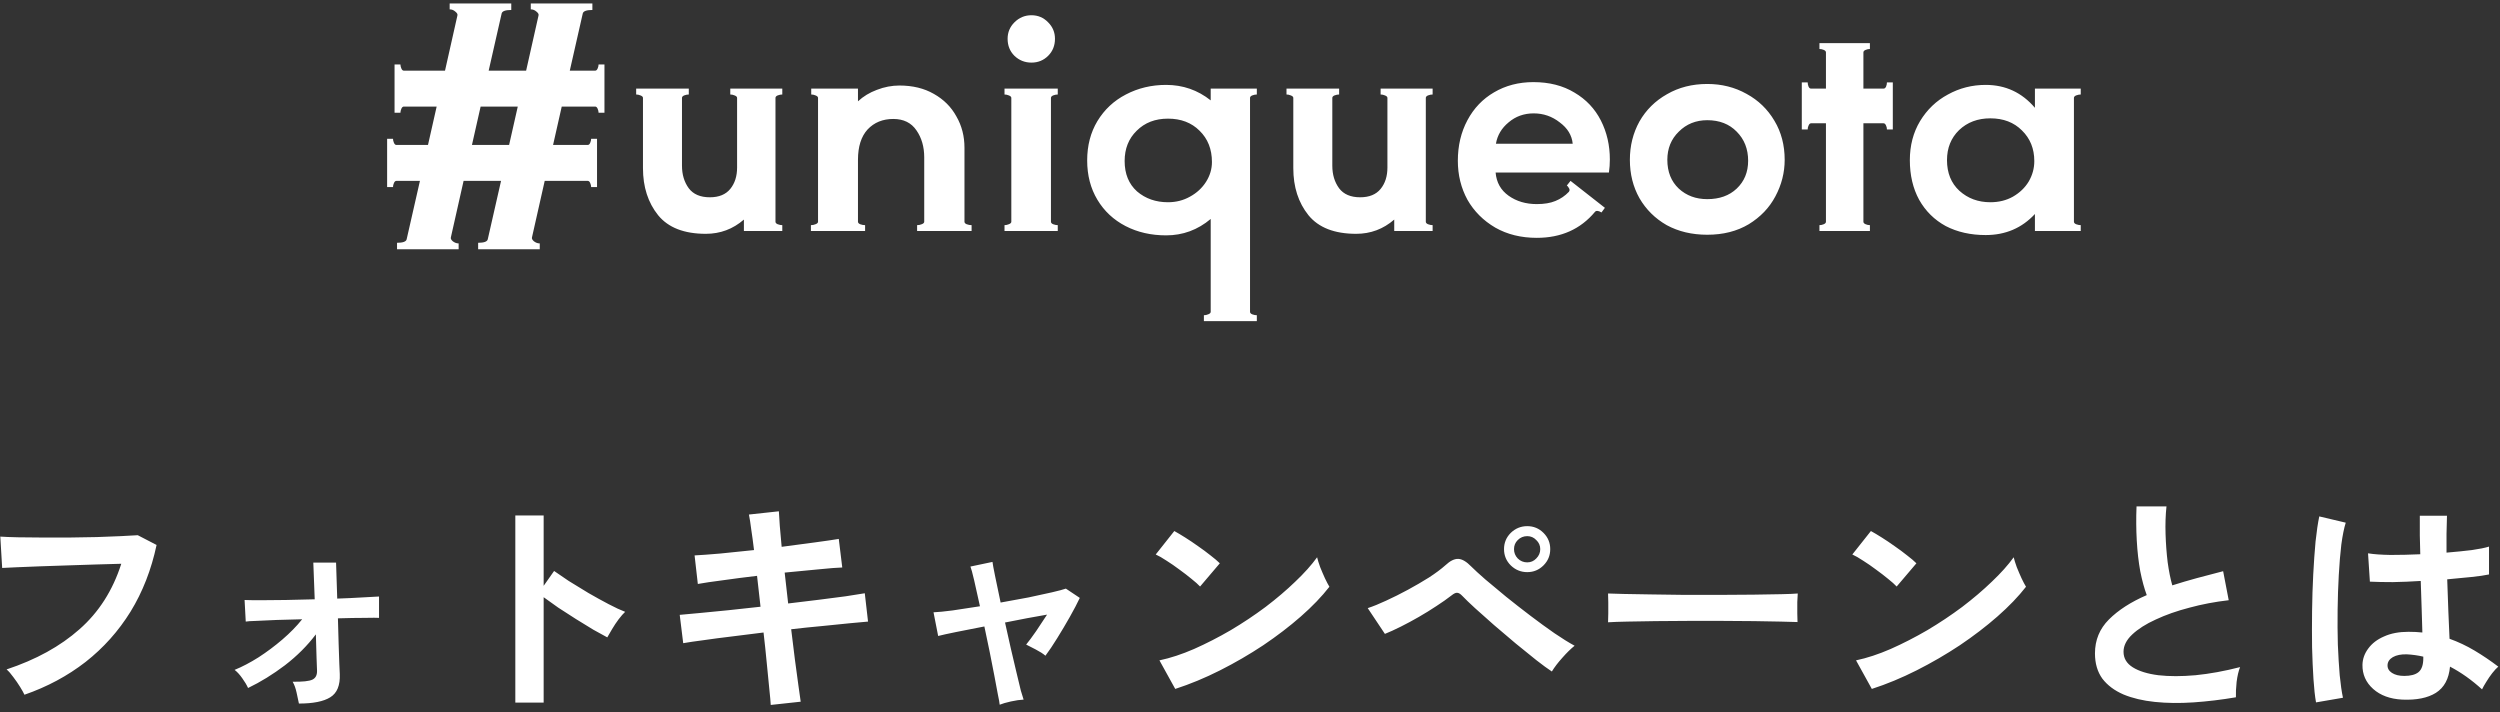 <svg width="323" height="92" viewBox="0 0 323 92" fill="none" xmlns="http://www.w3.org/2000/svg">
<rect x="0" y="0" width="323" height="92" fill="#333333" stroke="none"/>
<path d="M78.096 8.329V14.569H77.336C77.336 14.409 77.296 14.236 77.216 14.049C77.136 13.863 77.029 13.769 76.896 13.769H72.576L71.456 18.729H75.936C76.069 18.729 76.176 18.636 76.256 18.449C76.336 18.262 76.376 18.089 76.376 17.929H77.136V24.169H76.376C76.376 24.009 76.336 23.836 76.256 23.649C76.176 23.462 76.069 23.369 75.936 23.369H70.376L68.736 30.649C68.683 30.809 68.763 30.983 68.976 31.169C69.216 31.356 69.469 31.449 69.736 31.449V32.209H61.776V31.369C62.523 31.369 62.936 31.223 63.016 30.929L64.736 23.369H59.896L58.256 30.649C58.203 30.809 58.283 30.983 58.496 31.169C58.736 31.356 58.989 31.449 59.256 31.449V32.209H51.296V31.369C52.043 31.369 52.456 31.223 52.536 30.929L54.256 23.369H51.216C51.083 23.369 50.976 23.462 50.896 23.649C50.816 23.836 50.776 24.009 50.776 24.169H50.016V17.929H50.776C50.776 18.089 50.816 18.262 50.896 18.449C50.976 18.636 51.083 18.729 51.216 18.729H55.296L56.416 13.769H52.176C52.043 13.769 51.936 13.863 51.856 14.049C51.776 14.236 51.736 14.409 51.736 14.569H50.976V8.329H51.736C51.736 8.489 51.776 8.662 51.856 8.849C51.936 9.036 52.043 9.129 52.176 9.129H57.496L59.096 2.009C59.149 1.849 59.056 1.676 58.816 1.489C58.603 1.302 58.363 1.209 58.096 1.209V0.449H66.056V1.289C65.309 1.289 64.896 1.436 64.816 1.729L63.136 9.129H67.976L69.576 2.009C69.629 1.849 69.536 1.676 69.296 1.489C69.083 1.302 68.843 1.209 68.576 1.209V0.449H76.536V1.289C75.789 1.289 75.376 1.436 75.296 1.729L73.616 9.129H76.896C77.029 9.129 77.136 9.036 77.216 8.849C77.296 8.662 77.336 8.489 77.336 8.329H78.096ZM60.976 18.729H65.776L66.896 13.769H62.096L60.976 18.729ZM100.192 28.649C100.192 28.782 100.285 28.889 100.472 28.969C100.685 29.049 100.885 29.089 101.072 29.089V29.849H96.112V28.369C94.698 29.596 93.058 30.209 91.192 30.209C88.392 30.209 86.338 29.409 85.032 27.809C83.725 26.183 83.072 24.156 83.072 21.729V12.649C83.072 12.516 82.965 12.409 82.752 12.329C82.565 12.249 82.378 12.209 82.192 12.209V11.449H88.992V12.209C88.805 12.209 88.605 12.249 88.392 12.329C88.205 12.409 88.112 12.516 88.112 12.649V21.409C88.112 22.556 88.405 23.529 88.992 24.329C89.578 25.102 90.485 25.489 91.712 25.489C92.885 25.489 93.765 25.129 94.352 24.409C94.938 23.689 95.232 22.769 95.232 21.649V12.649C95.232 12.516 95.125 12.409 94.912 12.329C94.725 12.249 94.538 12.209 94.352 12.209V11.449H101.072V12.209C100.885 12.209 100.685 12.249 100.472 12.329C100.285 12.409 100.192 12.516 100.192 12.649V28.649ZM124.61 28.649C124.61 28.782 124.703 28.889 124.89 28.969C125.103 29.049 125.316 29.089 125.53 29.089V29.849H118.49V29.089C118.703 29.089 118.903 29.049 119.09 28.969C119.303 28.889 119.41 28.782 119.41 28.649V20.329C119.41 18.969 119.076 17.809 118.41 16.849C117.743 15.863 116.743 15.369 115.41 15.369C114.05 15.369 112.943 15.822 112.09 16.729C111.263 17.636 110.85 18.942 110.85 20.649V28.649C110.85 28.782 110.943 28.889 111.13 28.969C111.343 29.049 111.556 29.089 111.77 29.089V29.849H104.77V29.089C104.983 29.089 105.183 29.049 105.37 28.969C105.583 28.889 105.69 28.782 105.69 28.649V12.649C105.69 12.516 105.583 12.409 105.37 12.329C105.183 12.249 104.996 12.209 104.81 12.209V11.449H110.85V13.089C111.543 12.449 112.356 11.956 113.29 11.609C114.25 11.236 115.223 11.049 116.21 11.049C117.916 11.049 119.396 11.409 120.65 12.129C121.93 12.849 122.903 13.822 123.57 15.049C124.263 16.249 124.61 17.596 124.61 19.089V28.649ZM133.263 8.089C132.409 8.089 131.676 7.796 131.063 7.209C130.476 6.622 130.183 5.889 130.183 5.009C130.183 4.182 130.476 3.476 131.063 2.889C131.676 2.276 132.409 1.969 133.263 1.969C134.116 1.969 134.836 2.276 135.423 2.889C136.009 3.476 136.303 4.182 136.303 5.009C136.303 5.889 136.009 6.622 135.423 7.209C134.836 7.796 134.116 8.089 133.263 8.089ZM130.663 12.649C130.663 12.516 130.556 12.409 130.343 12.329C130.156 12.249 129.969 12.209 129.783 12.209V11.449H136.663V12.209C136.476 12.209 136.276 12.249 136.063 12.329C135.876 12.409 135.783 12.516 135.783 12.649V28.649C135.783 28.782 135.876 28.889 136.063 28.969C136.276 29.049 136.476 29.089 136.663 29.089V29.849H129.783V29.089C129.969 29.089 130.156 29.049 130.343 28.969C130.556 28.889 130.663 28.782 130.663 28.649V12.649ZM162.383 12.209C162.196 12.209 161.996 12.249 161.783 12.329C161.596 12.409 161.503 12.516 161.503 12.649V40.289C161.503 40.422 161.596 40.529 161.783 40.609C161.996 40.689 162.196 40.729 162.383 40.729V41.489H155.543V40.729C155.729 40.729 155.916 40.689 156.103 40.609C156.316 40.529 156.423 40.422 156.423 40.289V28.289C154.743 29.703 152.823 30.409 150.663 30.409C148.716 30.409 146.969 30.009 145.423 29.209C143.876 28.409 142.663 27.276 141.783 25.809C140.903 24.343 140.463 22.649 140.463 20.729C140.463 18.809 140.903 17.116 141.783 15.649C142.689 14.156 143.916 13.009 145.463 12.209C147.036 11.383 148.769 10.969 150.663 10.969C152.823 10.969 154.743 11.636 156.423 12.969V11.449H162.383V12.209ZM150.903 26.129C151.943 26.129 152.889 25.889 153.743 25.409C154.623 24.929 155.316 24.289 155.823 23.489C156.329 22.689 156.583 21.836 156.583 20.929C156.583 19.276 156.049 17.929 154.983 16.889C153.943 15.849 152.583 15.329 150.903 15.329C149.249 15.329 147.903 15.849 146.863 16.889C145.823 17.902 145.303 19.209 145.303 20.809C145.303 22.462 145.836 23.769 146.903 24.729C147.996 25.663 149.329 26.129 150.903 26.129ZM184.215 28.649C184.215 28.782 184.308 28.889 184.495 28.969C184.708 29.049 184.908 29.089 185.095 29.089V29.849H180.135V28.369C178.722 29.596 177.082 30.209 175.215 30.209C172.415 30.209 170.362 29.409 169.055 27.809C167.748 26.183 167.095 24.156 167.095 21.729V12.649C167.095 12.516 166.988 12.409 166.775 12.329C166.588 12.249 166.402 12.209 166.215 12.209V11.449H173.015V12.209C172.828 12.209 172.628 12.249 172.415 12.329C172.228 12.409 172.135 12.516 172.135 12.649V21.409C172.135 22.556 172.428 23.529 173.015 24.329C173.602 25.102 174.508 25.489 175.735 25.489C176.908 25.489 177.788 25.129 178.375 24.409C178.962 23.689 179.255 22.769 179.255 21.649V12.649C179.255 12.516 179.148 12.409 178.935 12.329C178.748 12.249 178.562 12.209 178.375 12.209V11.449H185.095V12.209C184.908 12.209 184.708 12.249 184.495 12.329C184.308 12.409 184.215 12.516 184.215 12.649V28.649ZM198.113 10.609C200.166 10.609 201.94 11.062 203.433 11.969C204.926 12.849 206.06 14.049 206.833 15.569C207.606 17.089 207.993 18.769 207.993 20.609C207.993 21.169 207.953 21.729 207.873 22.289H193.233C193.34 23.569 193.9 24.569 194.913 25.289C195.926 26.009 197.14 26.369 198.553 26.369C199.513 26.369 200.313 26.236 200.953 25.969C201.62 25.703 202.206 25.302 202.713 24.769C202.766 24.663 202.793 24.596 202.793 24.569C202.793 24.462 202.753 24.356 202.673 24.249C202.593 24.116 202.513 24.023 202.433 23.969L202.913 23.369L207.353 26.849L206.913 27.449C206.513 27.209 206.233 27.183 206.073 27.369C204.206 29.609 201.7 30.729 198.553 30.729C196.526 30.729 194.74 30.289 193.193 29.409C191.646 28.503 190.446 27.302 189.593 25.809C188.766 24.289 188.353 22.609 188.353 20.769C188.353 18.823 188.766 17.076 189.593 15.529C190.42 13.982 191.566 12.783 193.033 11.929C194.526 11.049 196.22 10.609 198.113 10.609ZM203.193 18.569C203.086 17.476 202.526 16.556 201.513 15.809C200.526 15.036 199.406 14.649 198.153 14.649C196.9 14.649 195.82 15.036 194.913 15.809C194.006 16.556 193.46 17.476 193.273 18.569H203.193ZM220.58 30.329C218.606 30.329 216.86 29.916 215.34 29.089C213.846 28.236 212.673 27.076 211.82 25.609C210.993 24.142 210.58 22.489 210.58 20.649C210.58 18.836 210.993 17.183 211.82 15.689C212.673 14.196 213.86 13.023 215.38 12.169C216.9 11.289 218.633 10.849 220.58 10.849C222.446 10.849 224.14 11.276 225.66 12.129C227.18 12.956 228.38 14.116 229.26 15.609C230.14 17.076 230.58 18.756 230.58 20.649C230.58 22.302 230.18 23.876 229.38 25.369C228.606 26.836 227.46 28.036 225.94 28.969C224.42 29.876 222.633 30.329 220.58 30.329ZM220.58 25.729C222.153 25.729 223.42 25.276 224.38 24.369C225.366 23.436 225.86 22.236 225.86 20.769C225.86 19.249 225.366 17.996 224.38 17.009C223.42 16.023 222.153 15.529 220.58 15.529C219.113 15.529 217.886 16.023 216.9 17.009C215.913 17.969 215.42 19.183 215.42 20.649C215.42 22.196 215.913 23.436 216.9 24.369C217.886 25.276 219.113 25.729 220.58 25.729ZM244.552 10.649V16.729H243.792C243.792 16.543 243.752 16.369 243.672 16.209C243.592 16.023 243.486 15.929 243.352 15.929H240.752V28.649C240.752 28.782 240.846 28.889 241.032 28.969C241.219 29.049 241.406 29.089 241.592 29.089V29.849H235.072V29.089C235.259 29.089 235.446 29.049 235.632 28.969C235.819 28.889 235.912 28.782 235.912 28.649V15.929H233.992C233.859 15.929 233.752 16.023 233.672 16.209C233.592 16.369 233.552 16.543 233.552 16.729H232.792V10.649H233.552C233.552 10.836 233.592 11.023 233.672 11.209C233.752 11.369 233.859 11.449 233.992 11.449H235.912V6.769C235.912 6.636 235.819 6.529 235.632 6.449C235.446 6.369 235.259 6.329 235.072 6.329V5.569H241.592V6.329C241.406 6.329 241.219 6.369 241.032 6.449C240.846 6.529 240.752 6.636 240.752 6.769V11.449H243.352C243.486 11.449 243.592 11.369 243.672 11.209C243.752 11.023 243.792 10.836 243.792 10.649H244.552ZM268.832 12.209C268.645 12.209 268.445 12.249 268.232 12.329C268.045 12.409 267.952 12.516 267.952 12.649V28.649C267.952 28.782 268.045 28.889 268.232 28.969C268.445 29.049 268.645 29.089 268.832 29.089V29.849H262.912V27.649C261.232 29.462 259.112 30.369 256.552 30.369C254.605 30.369 252.885 29.983 251.392 29.209C249.925 28.409 248.778 27.276 247.952 25.809C247.152 24.343 246.752 22.636 246.752 20.689C246.752 18.796 247.192 17.116 248.072 15.649C248.978 14.156 250.178 13.009 251.672 12.209C253.165 11.383 254.792 10.969 256.552 10.969C259.112 10.969 261.232 11.956 262.912 13.929V11.449H268.832V12.209ZM257.152 26.129C258.245 26.129 259.218 25.889 260.072 25.409C260.952 24.902 261.632 24.249 262.112 23.449C262.592 22.622 262.832 21.742 262.832 20.809C262.832 19.209 262.298 17.889 261.232 16.849C260.192 15.809 258.832 15.289 257.152 15.289C255.525 15.289 254.178 15.796 253.112 16.809C252.072 17.823 251.552 19.116 251.552 20.689C251.552 22.343 252.085 23.663 253.152 24.649C254.245 25.636 255.578 26.129 257.152 26.129ZM3.16 89.759C3.04 89.499 2.85 89.159 2.59 88.739C2.33 88.319 2.04 87.899 1.72 87.479C1.42 87.059 1.13 86.729 0.85 86.489C4.65 85.229 7.79 83.499 10.27 81.299C12.77 79.099 14.57 76.279 15.67 72.839C14.73 72.859 13.66 72.889 12.46 72.929C11.26 72.969 10.03 73.009 8.77 73.049C7.53 73.089 6.33 73.129 5.17 73.169C4.03 73.209 3.03 73.249 2.17 73.289C1.31 73.329 0.68 73.359 0.28 73.379L0.04 69.329C0.62 69.369 1.38 69.399 2.32 69.419C3.26 69.439 4.3 69.449 5.44 69.449C6.6 69.449 7.78 69.449 8.98 69.449C10.2 69.429 11.38 69.409 12.52 69.389C13.66 69.349 14.69 69.309 15.61 69.269C16.53 69.229 17.26 69.189 17.8 69.149L20.23 70.409C19.55 73.609 18.43 76.479 16.87 79.019C15.31 81.539 13.37 83.709 11.05 85.529C8.73 87.329 6.1 88.739 3.16 89.759ZM38.62 90.899C38.54 90.499 38.44 90.029 38.32 89.489C38.2 88.929 38.03 88.459 37.81 88.079C39.09 88.099 39.94 88.009 40.36 87.809C40.78 87.609 40.98 87.219 40.96 86.639C40.96 86.439 40.94 85.899 40.9 85.019C40.88 84.139 40.85 83.119 40.81 81.959C39.71 83.419 38.38 84.749 36.82 85.949C35.26 87.129 33.67 88.109 32.05 88.889C31.87 88.489 31.62 88.069 31.3 87.629C30.98 87.169 30.65 86.809 30.31 86.549C31.29 86.149 32.32 85.609 33.4 84.929C34.48 84.229 35.51 83.459 36.49 82.619C37.49 81.759 38.34 80.889 39.04 80.009C37.88 80.029 36.78 80.059 35.74 80.099C34.7 80.139 33.82 80.179 33.1 80.219C32.4 80.239 31.95 80.269 31.75 80.309L31.6 77.519C32.04 77.539 32.73 77.549 33.67 77.549C34.61 77.549 35.69 77.539 36.91 77.519C38.13 77.479 39.38 77.449 40.66 77.429L40.48 72.689H43.42L43.57 77.339C44.75 77.299 45.82 77.249 46.78 77.189C47.74 77.129 48.47 77.089 48.97 77.069V79.829C48.73 79.809 48.12 79.809 47.14 79.829C46.16 79.829 45 79.849 43.66 79.889C43.7 80.989 43.73 82.069 43.75 83.129C43.79 84.169 43.82 85.049 43.84 85.769C43.88 86.489 43.9 86.929 43.9 87.089C43.96 88.549 43.55 89.549 42.67 90.089C41.81 90.629 40.46 90.899 38.62 90.899ZM66.58 90.779V66.599H70.24V75.689L71.59 73.769C72.07 74.109 72.7 74.539 73.48 75.059C74.28 75.559 75.13 76.079 76.03 76.619C76.93 77.139 77.8 77.619 78.64 78.059C79.48 78.499 80.19 78.829 80.77 79.049C80.53 79.269 80.25 79.589 79.93 80.009C79.63 80.409 79.35 80.829 79.09 81.269C78.83 81.689 78.62 82.049 78.46 82.349C77.98 82.089 77.38 81.759 76.66 81.359C75.96 80.939 75.21 80.479 74.41 79.979C73.63 79.479 72.87 78.989 72.13 78.509C71.41 78.009 70.78 77.559 70.24 77.159V90.779H66.58ZM99.58 91.079C99.56 90.679 99.5 90.009 99.4 89.069C99.3 88.109 99.19 86.989 99.07 85.709C98.95 84.429 98.81 83.099 98.65 81.719C97.27 81.879 95.91 82.049 94.57 82.229C93.23 82.389 92.01 82.549 90.91 82.709C89.83 82.849 88.95 82.979 88.27 83.099L87.82 79.439C88.48 79.379 89.35 79.299 90.43 79.199C91.53 79.099 92.76 78.979 94.12 78.839C95.48 78.679 96.86 78.529 98.26 78.389L97.81 74.399C96.27 74.579 94.8 74.769 93.4 74.969C92 75.149 90.92 75.309 90.16 75.449L89.74 71.759C90.54 71.719 91.64 71.639 93.04 71.519C94.44 71.379 95.9 71.229 97.42 71.069C97.3 70.069 97.18 69.179 97.06 68.399C96.96 67.599 96.86 66.959 96.76 66.479L100.63 66.059C100.65 66.519 100.69 67.149 100.75 67.949C100.81 68.729 100.89 69.629 100.99 70.649C102.53 70.449 103.96 70.259 105.28 70.079C106.62 69.899 107.65 69.749 108.37 69.629L108.82 73.319C108.16 73.339 107.14 73.419 105.76 73.559C104.4 73.679 102.94 73.819 101.38 73.979L101.83 77.969C103.19 77.809 104.51 77.649 105.79 77.489C107.07 77.329 108.23 77.179 109.27 77.039C110.31 76.879 111.13 76.749 111.73 76.649L112.15 80.309C111.65 80.349 110.88 80.419 109.84 80.519C108.8 80.619 107.61 80.739 106.27 80.879C104.95 80.999 103.6 81.139 102.22 81.299C102.38 82.639 102.54 83.939 102.7 85.199C102.86 86.459 103.01 87.569 103.15 88.529C103.29 89.489 103.39 90.199 103.45 90.659L99.58 91.079ZM129.16 91.049C129.14 90.809 129.06 90.359 128.92 89.699C128.8 89.039 128.65 88.239 128.47 87.299C128.29 86.359 128.09 85.339 127.87 84.239C127.65 83.139 127.42 82.039 127.18 80.939C125.84 81.199 124.62 81.439 123.52 81.659C122.44 81.879 121.67 82.049 121.21 82.169L120.61 79.109C121.17 79.089 121.99 79.009 123.07 78.869C124.15 78.709 125.33 78.529 126.61 78.329C126.33 77.029 126.08 75.909 125.86 74.969C125.64 74.029 125.48 73.439 125.38 73.199L128.23 72.599C128.25 72.819 128.36 73.419 128.56 74.399C128.76 75.379 129 76.529 129.28 77.849C130.52 77.629 131.72 77.409 132.88 77.189C134.04 76.949 135.05 76.729 135.91 76.529C136.77 76.329 137.37 76.169 137.71 76.049L139.51 77.249C139.17 77.969 138.74 78.789 138.22 79.709C137.7 80.629 137.16 81.539 136.6 82.439C136.06 83.319 135.55 84.079 135.07 84.719C134.77 84.459 134.35 84.189 133.81 83.909C133.27 83.629 132.86 83.419 132.58 83.279C132.94 82.839 133.37 82.259 133.87 81.539C134.37 80.799 134.84 80.089 135.28 79.409C133.64 79.689 131.83 80.029 129.85 80.429C130.09 81.549 130.34 82.669 130.6 83.789C130.86 84.889 131.1 85.909 131.32 86.849C131.54 87.789 131.73 88.579 131.89 89.219C132.07 89.839 132.19 90.229 132.25 90.389C131.79 90.409 131.24 90.489 130.6 90.629C129.98 90.769 129.5 90.909 129.16 91.049ZM151.84 89.009L149.8 85.319C151.22 85.019 152.71 84.529 154.27 83.849C155.85 83.149 157.43 82.339 159.01 81.419C160.59 80.479 162.09 79.479 163.51 78.419C164.93 77.339 166.21 76.249 167.35 75.149C168.51 74.049 169.45 72.999 170.17 71.999C170.25 72.339 170.38 72.759 170.56 73.259C170.76 73.759 170.97 74.249 171.19 74.729C171.41 75.189 171.6 75.549 171.76 75.809C170.78 77.069 169.55 78.349 168.07 79.649C166.61 80.929 164.99 82.169 163.21 83.369C161.43 84.549 159.57 85.629 157.63 86.609C155.69 87.589 153.76 88.389 151.84 89.009ZM155.05 75.779C154.79 75.499 154.42 75.169 153.94 74.789C153.48 74.409 152.96 74.009 152.38 73.589C151.82 73.169 151.27 72.789 150.73 72.449C150.19 72.089 149.72 71.819 149.32 71.639L151.72 68.609C152.12 68.829 152.59 69.109 153.13 69.449C153.67 69.789 154.22 70.159 154.78 70.559C155.36 70.959 155.9 71.359 156.4 71.759C156.9 72.139 157.3 72.479 157.6 72.779L155.05 75.779ZM200.5 86.759C199.98 86.419 199.31 85.929 198.49 85.289C197.67 84.629 196.78 83.909 195.82 83.129C194.88 82.329 193.95 81.539 193.03 80.759C192.13 79.959 191.31 79.229 190.57 78.569C189.85 77.909 189.31 77.389 188.95 77.009C188.69 76.729 188.46 76.589 188.26 76.589C188.08 76.569 187.83 76.689 187.51 76.949C186.97 77.369 186.33 77.819 185.59 78.299C184.87 78.779 184.11 79.249 183.31 79.709C182.51 80.169 181.73 80.589 180.97 80.969C180.21 81.349 179.53 81.659 178.93 81.899L176.71 78.569C177.39 78.349 178.18 78.029 179.08 77.609C180 77.189 180.94 76.719 181.9 76.199C182.86 75.679 183.77 75.149 184.63 74.609C185.49 74.049 186.2 73.519 186.76 73.019C187.36 72.459 187.91 72.189 188.41 72.209C188.91 72.229 189.47 72.559 190.09 73.199C190.49 73.599 191.09 74.149 191.89 74.849C192.69 75.529 193.59 76.279 194.59 77.099C195.61 77.919 196.66 78.739 197.74 79.559C198.82 80.379 199.85 81.129 200.83 81.809C201.83 82.489 202.7 83.029 203.44 83.429C202.94 83.829 202.41 84.349 201.85 84.989C201.29 85.609 200.84 86.199 200.5 86.759ZM197.32 73.919C196.5 73.919 195.79 73.629 195.19 73.049C194.61 72.469 194.32 71.769 194.32 70.949C194.32 70.129 194.61 69.429 195.19 68.849C195.79 68.269 196.5 67.979 197.32 67.979C198.14 67.979 198.84 68.269 199.42 68.849C200 69.429 200.29 70.129 200.29 70.949C200.29 71.769 200 72.469 199.42 73.049C198.84 73.629 198.14 73.919 197.32 73.919ZM197.32 72.659C197.78 72.659 198.17 72.489 198.49 72.149C198.83 71.809 199 71.409 199 70.949C199 70.489 198.83 70.099 198.49 69.779C198.17 69.439 197.78 69.269 197.32 69.269C196.84 69.269 196.43 69.439 196.09 69.779C195.77 70.099 195.61 70.489 195.61 70.949C195.61 71.409 195.77 71.809 196.09 72.149C196.43 72.489 196.84 72.659 197.32 72.659ZM207.76 80.399C207.78 80.119 207.79 79.739 207.79 79.259C207.79 78.779 207.79 78.299 207.79 77.819C207.79 77.339 207.78 76.959 207.76 76.679C208.14 76.699 208.81 76.719 209.77 76.739C210.75 76.759 211.91 76.779 213.25 76.799C214.61 76.819 216.06 76.839 217.6 76.859C219.14 76.859 220.68 76.859 222.22 76.859C223.76 76.859 225.21 76.849 226.57 76.829C227.95 76.809 229.14 76.789 230.14 76.769C231.14 76.749 231.85 76.719 232.27 76.679C232.25 76.939 232.23 77.309 232.21 77.789C232.21 78.269 232.21 78.759 232.21 79.259C232.23 79.739 232.24 80.109 232.24 80.369C231.74 80.349 231 80.329 230.02 80.309C229.06 80.289 227.93 80.269 226.63 80.249C225.35 80.229 223.98 80.219 222.52 80.219C221.08 80.219 219.62 80.219 218.14 80.219C216.66 80.219 215.25 80.229 213.91 80.249C212.57 80.269 211.36 80.289 210.28 80.309C209.22 80.329 208.38 80.359 207.76 80.399ZM241.84 89.009L239.8 85.319C241.22 85.019 242.71 84.529 244.27 83.849C245.85 83.149 247.43 82.339 249.01 81.419C250.59 80.479 252.09 79.479 253.51 78.419C254.93 77.339 256.21 76.249 257.35 75.149C258.51 74.049 259.45 72.999 260.17 71.999C260.25 72.339 260.38 72.759 260.56 73.259C260.76 73.759 260.97 74.249 261.19 74.729C261.41 75.189 261.6 75.549 261.76 75.809C260.78 77.069 259.55 78.349 258.07 79.649C256.61 80.929 254.99 82.169 253.21 83.369C251.43 84.549 249.57 85.629 247.63 86.609C245.69 87.589 243.76 88.389 241.84 89.009ZM245.05 75.779C244.79 75.499 244.42 75.169 243.94 74.789C243.48 74.409 242.96 74.009 242.38 73.589C241.82 73.169 241.27 72.789 240.73 72.449C240.19 72.089 239.72 71.819 239.32 71.639L241.72 68.609C242.12 68.829 242.59 69.109 243.13 69.449C243.67 69.789 244.22 70.159 244.78 70.559C245.36 70.959 245.9 71.359 246.4 71.759C246.9 72.139 247.3 72.479 247.6 72.779L245.05 75.779ZM288.88 90.089C287 90.409 285.17 90.629 283.39 90.749C281.61 90.869 279.95 90.849 278.41 90.689C276.87 90.529 275.52 90.209 274.36 89.729C273.2 89.229 272.29 88.549 271.63 87.689C270.99 86.809 270.67 85.719 270.67 84.419C270.67 82.699 271.27 81.239 272.47 80.039C273.69 78.819 275.32 77.769 277.36 76.889C277.04 76.029 276.76 74.999 276.52 73.799C276.3 72.579 276.15 71.259 276.07 69.839C275.99 68.399 275.98 66.929 276.04 65.429H279.91C279.79 66.529 279.75 67.719 279.79 68.999C279.83 70.259 279.92 71.469 280.06 72.629C280.22 73.789 280.42 74.789 280.66 75.629C281.66 75.309 282.71 74.999 283.81 74.699C284.93 74.399 286.07 74.099 287.23 73.799L287.95 77.549C286.19 77.749 284.5 78.069 282.88 78.509C281.26 78.929 279.81 79.439 278.53 80.039C277.25 80.619 276.23 81.269 275.47 81.989C274.73 82.689 274.36 83.429 274.36 84.209C274.36 85.049 274.76 85.719 275.56 86.219C276.36 86.719 277.46 87.059 278.86 87.239C280.26 87.399 281.86 87.399 283.66 87.239C285.48 87.059 287.4 86.709 289.42 86.189C289.22 86.689 289.07 87.329 288.97 88.109C288.89 88.889 288.86 89.549 288.88 90.089ZM310.36 90.389C308.8 90.309 307.55 89.849 306.61 89.009C305.67 88.169 305.21 87.129 305.23 85.889C305.25 85.129 305.5 84.429 305.98 83.789C306.46 83.129 307.14 82.609 308.02 82.229C308.9 81.829 309.95 81.629 311.17 81.629C311.81 81.629 312.41 81.659 312.97 81.719C312.95 80.839 312.92 79.839 312.88 78.719C312.84 77.599 312.8 76.379 312.76 75.059C311.52 75.139 310.32 75.189 309.16 75.209C308 75.209 307.01 75.189 306.19 75.149L305.95 71.489C306.69 71.609 307.66 71.679 308.86 71.699C310.08 71.699 311.36 71.669 312.7 71.609C312.68 70.809 312.66 69.999 312.64 69.179C312.64 68.339 312.64 67.489 312.64 66.629H316.15C316.13 67.389 316.11 68.169 316.09 68.969C316.09 69.769 316.09 70.579 316.09 71.399C317.29 71.299 318.38 71.189 319.36 71.069C320.34 70.929 321.08 70.779 321.58 70.619V74.219C321.02 74.339 320.26 74.449 319.3 74.549C318.34 74.649 317.3 74.749 316.18 74.849C316.22 76.309 316.27 77.709 316.33 79.049C316.39 80.369 316.44 81.529 316.48 82.529C317.6 82.929 318.68 83.439 319.72 84.059C320.76 84.679 321.78 85.369 322.78 86.129C322.56 86.309 322.3 86.589 322 86.969C321.72 87.329 321.46 87.709 321.22 88.109C320.98 88.489 320.8 88.809 320.68 89.069C319.34 87.849 317.96 86.869 316.54 86.129C316.4 87.709 315.79 88.839 314.71 89.519C313.65 90.179 312.2 90.469 310.36 90.389ZM299.23 90.749C299.09 89.969 298.98 88.969 298.9 87.749C298.82 86.509 298.76 85.139 298.72 83.639C298.7 82.119 298.7 80.559 298.72 78.959C298.74 77.339 298.79 75.759 298.87 74.219C298.95 72.679 299.05 71.259 299.17 69.959C299.31 68.659 299.47 67.579 299.65 66.719L303.07 67.529C302.85 68.229 302.66 69.169 302.5 70.349C302.36 71.529 302.25 72.849 302.17 74.309C302.09 75.749 302.04 77.239 302.02 78.779C302 80.319 302.01 81.819 302.05 83.279C302.11 84.719 302.19 86.039 302.29 87.239C302.41 88.439 302.55 89.409 302.71 90.149L299.23 90.749ZM310.63 87.329C311.45 87.329 312.06 87.169 312.46 86.849C312.88 86.509 313.09 85.909 313.09 85.049V84.839C312.41 84.679 311.7 84.579 310.96 84.539C310.22 84.519 309.62 84.639 309.16 84.899C308.72 85.159 308.49 85.499 308.47 85.919C308.45 86.339 308.64 86.679 309.04 86.939C309.44 87.199 309.97 87.329 310.63 87.329Z" fill="white"/>
</svg>

